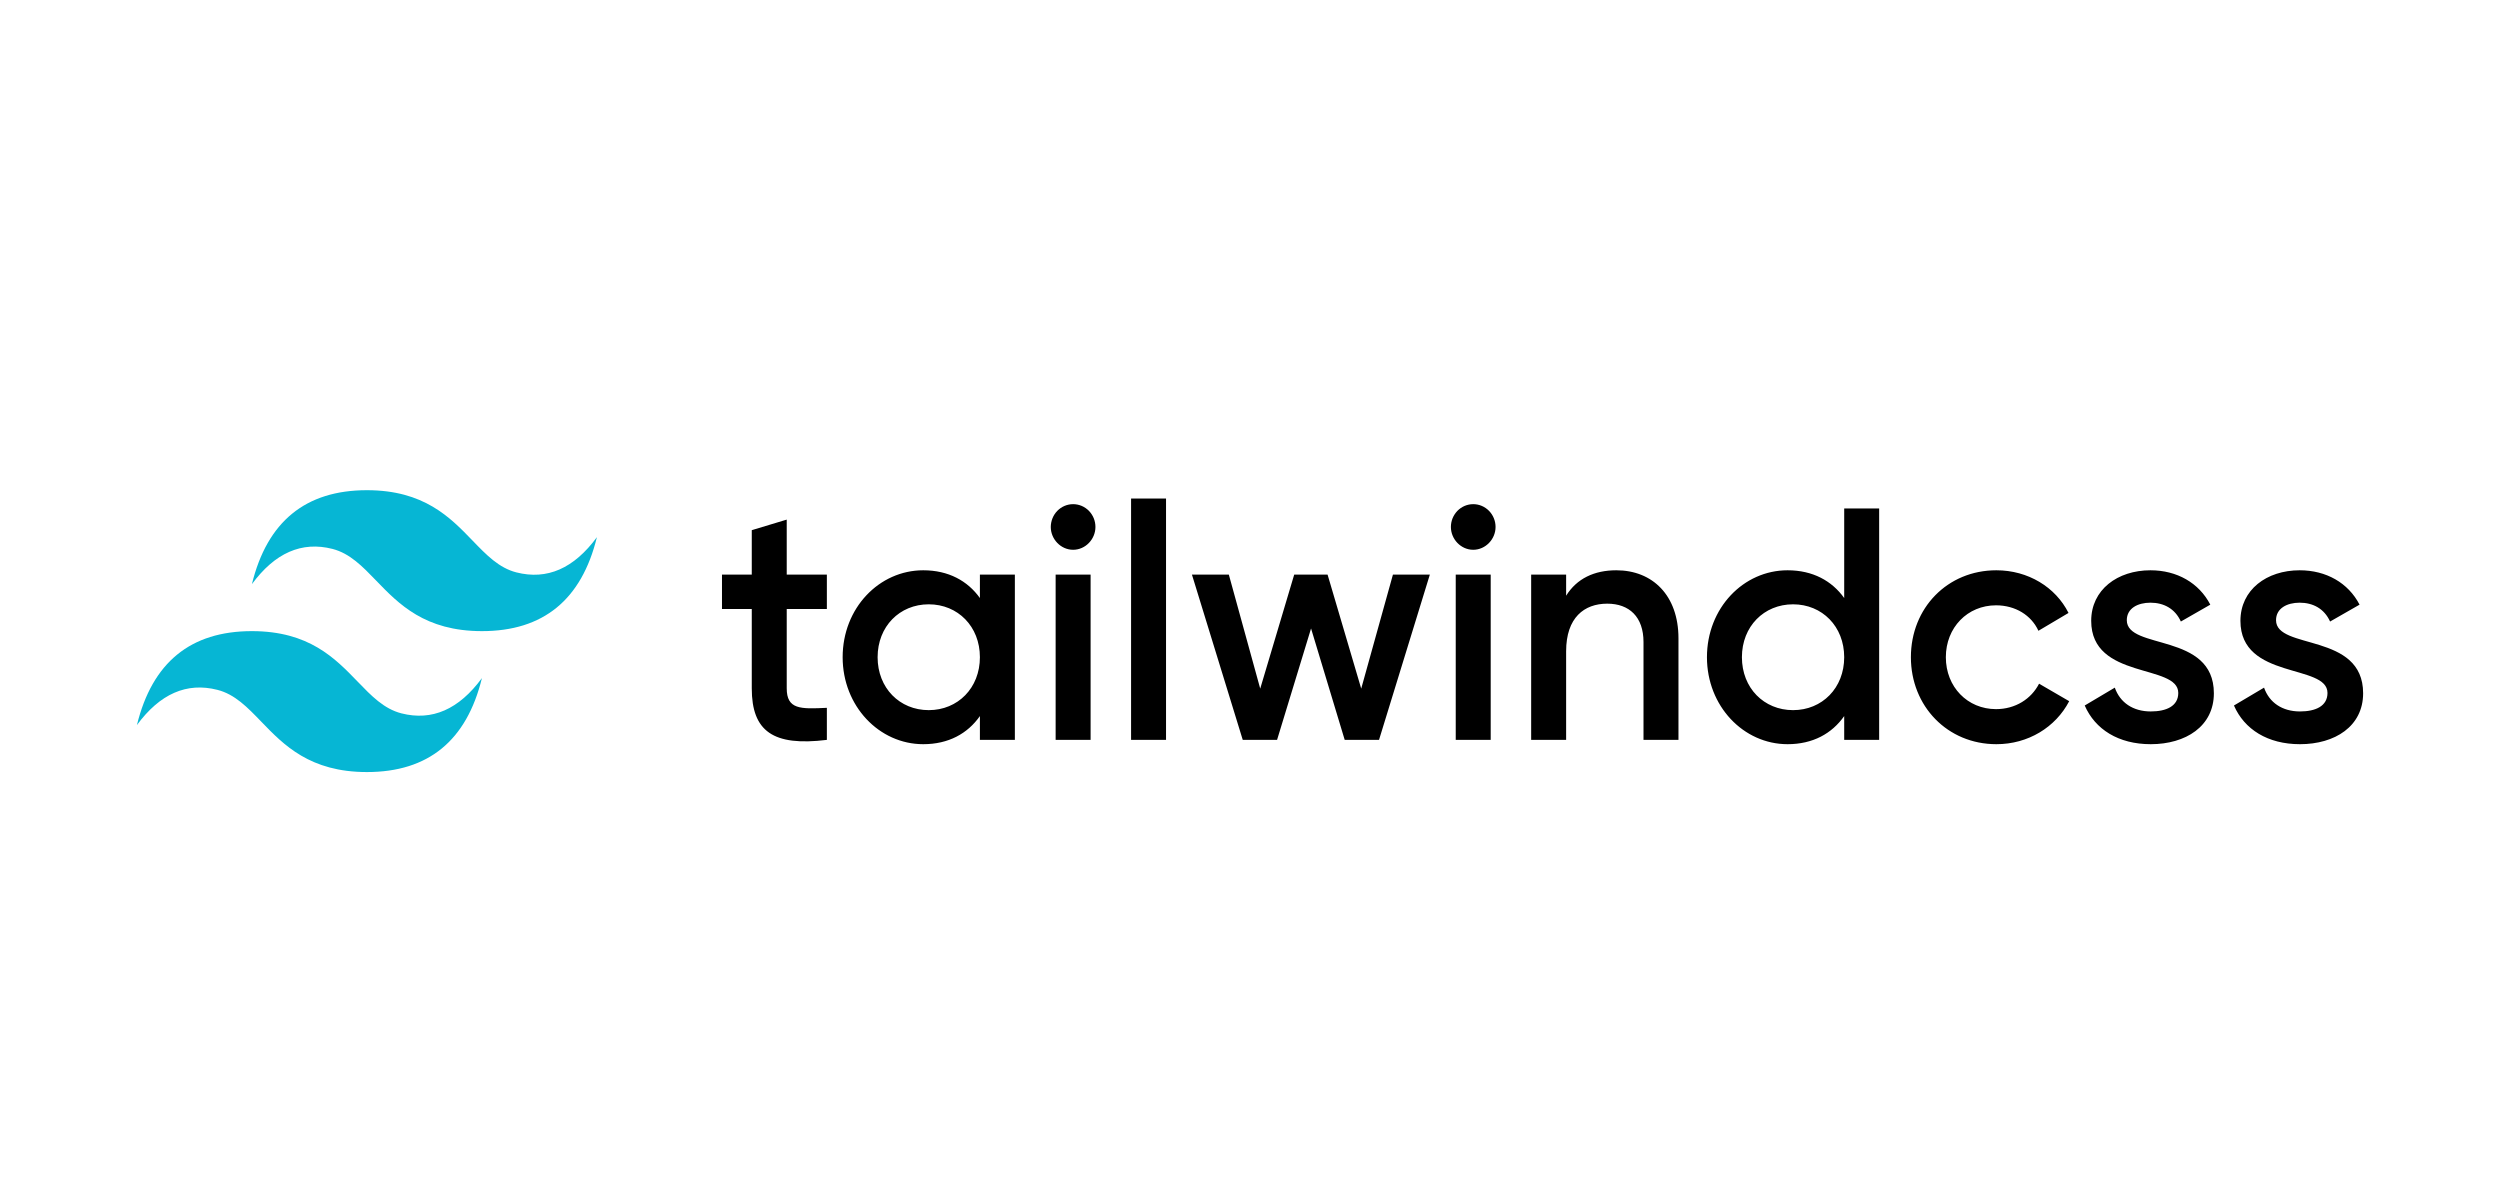 <svg width="204" height="97" viewBox="0 0 204 97" fill="none" xmlns="http://www.w3.org/2000/svg">
<g clip-path="url(#clip0_724_2406)">
<path d="M67.472 49.692H64.197V56.166C64.197 57.893 65.308 57.865 67.472 57.758V60.374C63.089 60.915 61.344 59.673 61.344 56.166V49.692H58.914V46.885H61.344V43.262L64.197 42.4V46.885H67.472V49.692ZM79.96 46.885H82.813V60.374H79.96V58.431C78.956 59.862 77.396 60.726 75.336 60.726C71.745 60.726 68.76 57.623 68.76 53.629C68.76 49.61 71.745 46.535 75.336 46.535C77.396 46.535 78.956 47.397 79.96 48.8V46.885ZM75.785 57.947C78.163 57.947 79.96 56.139 79.96 53.629C79.96 51.12 78.163 49.312 75.785 49.312C73.407 49.312 71.613 51.12 71.613 53.629C71.613 56.139 73.407 57.947 75.785 57.947ZM87.567 44.862C86.563 44.862 85.743 43.998 85.743 43.001C85.745 42.756 85.793 42.514 85.884 42.288C85.975 42.062 86.11 41.857 86.279 41.684C86.448 41.511 86.649 41.374 86.869 41.281C87.09 41.188 87.328 41.139 87.567 41.139C87.805 41.139 88.041 41.188 88.264 41.281C88.484 41.374 88.684 41.512 88.855 41.684C89.023 41.859 89.157 42.064 89.25 42.288C89.341 42.514 89.388 42.756 89.388 43.001C89.388 43.998 88.571 44.862 87.567 44.862ZM86.14 60.374V46.885H88.993V60.374H86.14ZM92.296 60.374V40.68H95.148V60.374H92.296ZM113.664 46.885H116.676L112.528 60.374H109.728L106.982 51.283L104.209 60.374H101.408L97.261 46.885H100.272L102.834 56.192L105.608 46.885H108.329L111.075 56.192L113.664 46.885ZM120.215 44.862C119.211 44.862 118.393 43.998 118.393 43.001C118.393 42.756 118.441 42.514 118.531 42.288C118.625 42.064 118.759 41.859 118.927 41.684C119.097 41.512 119.297 41.374 119.517 41.281C119.74 41.188 119.976 41.139 120.215 41.139C120.697 41.139 121.16 41.335 121.502 41.684C121.673 41.859 121.807 42.064 121.898 42.288C121.991 42.514 122.038 42.756 122.038 43.001C122.038 43.998 121.218 44.862 120.215 44.862ZM118.788 60.374V46.885H121.641V60.374H118.788ZM136.963 52.092V60.374H134.11V52.39C134.11 50.337 132.948 49.259 131.151 49.259C129.275 49.259 127.796 50.393 127.796 53.145V60.374H124.943V46.885H127.796V48.611C128.668 47.208 130.095 46.535 131.891 46.535C134.849 46.535 136.963 48.585 136.963 52.092ZM150.487 41.489H153.339V60.374H150.487V58.431C149.483 59.862 147.925 60.726 145.864 60.726C142.271 60.726 139.287 57.623 139.287 53.629C139.287 49.61 142.271 46.535 145.864 46.535C147.925 46.535 149.483 47.397 150.487 48.8V41.489ZM146.314 57.947C148.69 57.947 150.487 56.139 150.487 53.629C150.487 51.12 148.69 49.312 146.314 49.312C143.936 49.312 142.14 51.12 142.14 53.629C142.14 56.139 143.936 57.947 146.314 57.947ZM155.929 53.629C155.929 49.61 158.913 46.535 162.902 46.535C165.491 46.535 167.735 47.91 168.791 50.016L166.336 51.472C165.754 50.205 164.46 49.394 162.874 49.394C160.551 49.394 158.781 51.202 158.781 53.629C158.781 56.057 160.551 57.865 162.874 57.865C164.46 57.865 165.754 57.029 166.388 55.789L168.846 57.217C167.735 59.349 165.491 60.726 162.902 60.726C158.913 60.726 155.929 57.623 155.929 53.629ZM180.652 56.57C180.652 59.267 178.353 60.726 175.501 60.726C172.859 60.726 170.958 59.51 170.113 57.569L172.568 56.111C172.993 57.327 174.049 58.054 175.501 58.054C176.77 58.054 177.747 57.623 177.747 56.544C177.747 54.142 170.642 55.491 170.642 50.661C170.642 48.126 172.782 46.535 175.476 46.535C177.64 46.535 179.437 47.56 180.361 49.34L177.958 50.717C177.483 49.664 176.559 49.179 175.476 49.179C174.444 49.179 173.547 49.636 173.547 50.608C173.547 53.063 180.652 51.579 180.652 56.57ZM192.831 56.57C192.831 59.267 190.532 60.726 187.679 60.726C185.038 60.726 183.134 59.51 182.29 57.569L184.747 56.111C185.17 57.327 186.226 58.054 187.679 58.054C188.947 58.054 189.923 57.623 189.923 56.544C189.923 54.142 182.819 55.491 182.819 50.661C182.819 48.126 184.958 46.535 187.652 46.535C189.819 46.535 191.616 47.56 192.54 49.34L190.135 50.717C189.66 49.664 188.735 49.179 187.652 49.179C186.623 49.179 185.724 49.636 185.724 50.608C185.724 53.063 192.831 51.579 192.831 56.57Z" fill="black"/>
<path d="M29.94 40C24.936 40 21.806 42.556 20.555 47.667C22.433 45.112 24.623 44.152 27.126 44.79C28.552 45.156 29.572 46.214 30.703 47.386C32.543 49.291 34.673 51.5 39.325 51.5C44.328 51.5 47.456 48.944 48.708 43.833C46.831 46.388 44.642 47.346 42.139 46.708C40.713 46.344 39.691 45.284 38.562 44.114C36.722 42.206 34.591 40 29.94 40ZM20.555 51.5C15.551 51.5 12.423 54.056 11.172 59.167C13.048 56.612 15.238 55.654 17.741 56.292C19.169 56.656 20.189 57.716 21.318 58.886C23.158 60.794 25.288 63 29.94 63C34.946 63 38.073 60.444 39.325 55.333C37.446 57.888 35.257 58.848 32.756 58.21C31.328 57.844 30.308 56.786 29.177 55.614C27.337 53.709 25.206 51.5 20.555 51.5Z" fill="#06B6D4"/>
</g>
<defs>
<clipPath id="clip0_724_2406">
<rect width="182" height="23" fill="white" transform="translate(11 40)"/>
</clipPath>
</defs>
</svg>
